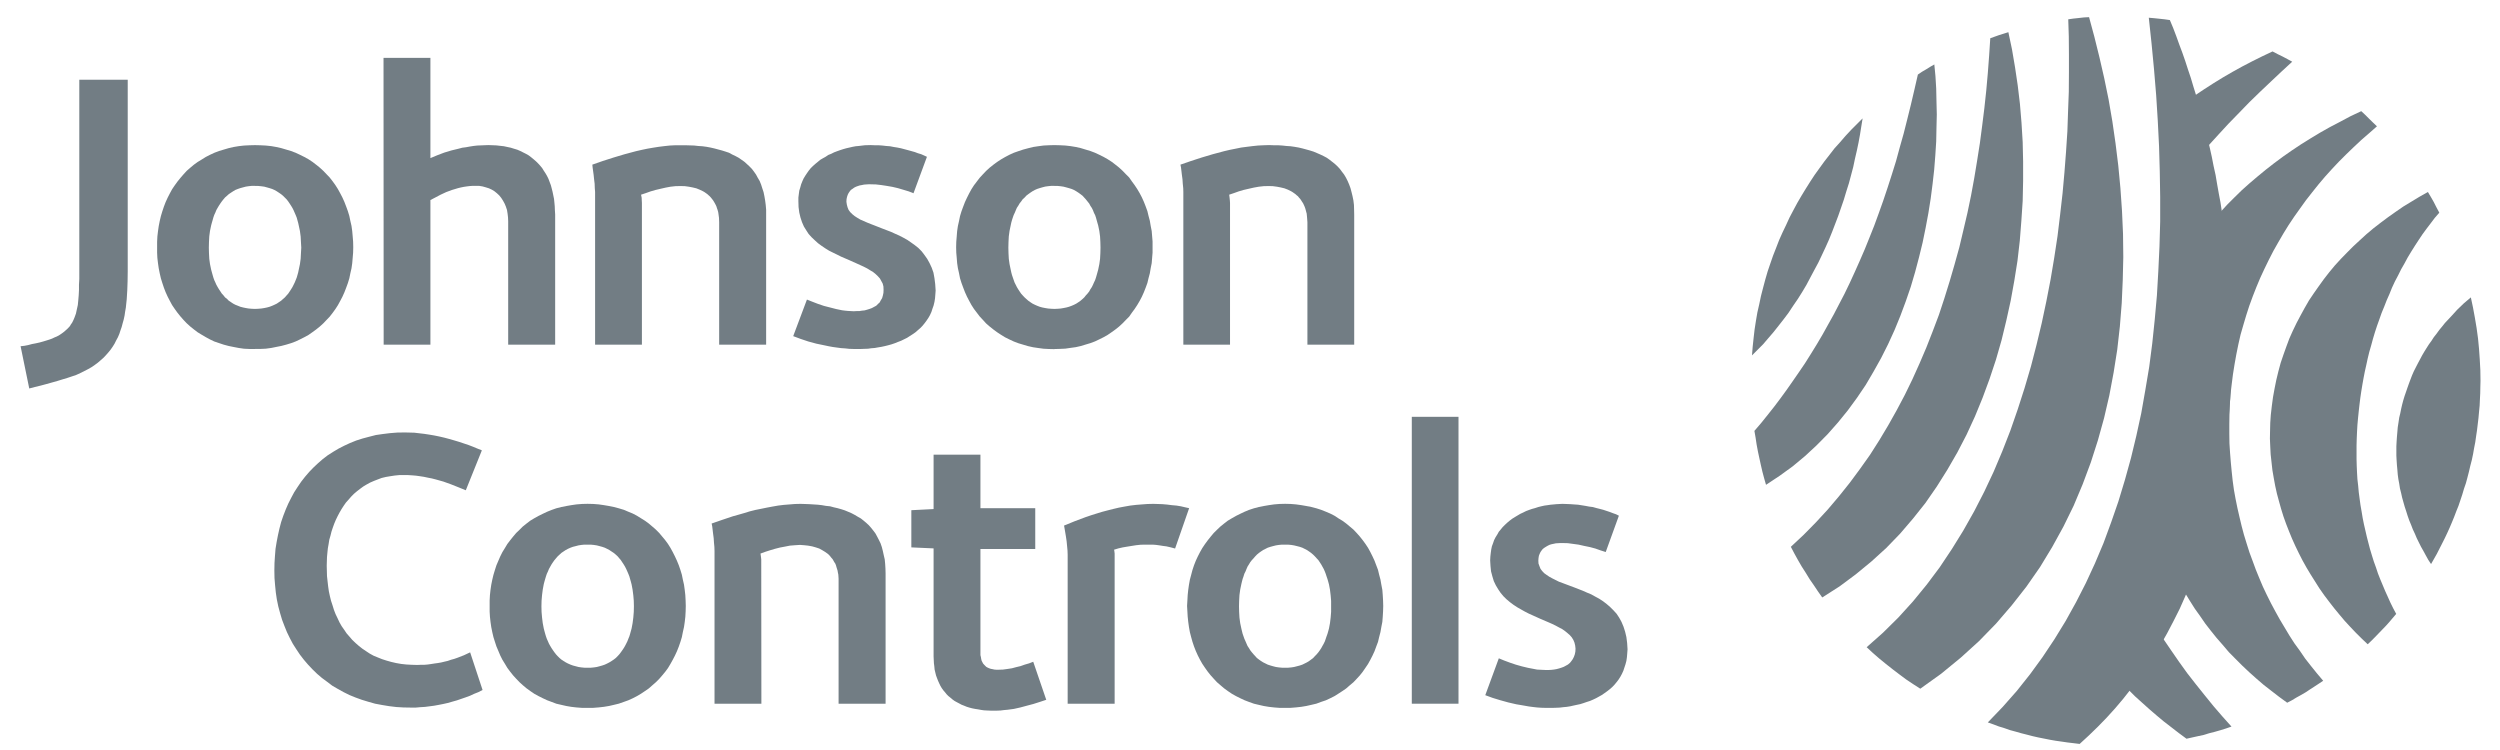 <svg width="110" height="33" viewBox="0 0 110 33" fill="none" xmlns="http://www.w3.org/2000/svg">
<path fill-rule="evenodd" clip-rule="evenodd" d="M18.091 31.134L17.753 31.128L17.436 31.109L17.122 31.071L16.812 31.02L16.506 30.963L16.213 30.88L15.921 30.791L15.642 30.69L15.375 30.581L15.119 30.454L14.865 30.313L14.616 30.168L14.388 29.995L14.165 29.83L13.956 29.652L13.746 29.448L13.555 29.245L13.37 29.029L13.198 28.806L13.04 28.57L12.886 28.329L12.752 28.075L12.625 27.814L12.517 27.547L12.41 27.267L12.325 26.98L12.244 26.68L12.181 26.375L12.136 26.071L12.104 25.752L12.078 25.433L12.072 25.097L12.078 24.773L12.098 24.467L12.123 24.149L12.173 23.843L12.231 23.545L12.295 23.258L12.37 22.971L12.466 22.691L12.569 22.424L12.682 22.163L12.81 21.91L12.943 21.661L13.096 21.425L13.256 21.19L13.42 20.98L13.606 20.763L13.796 20.567L13.994 20.381L14.204 20.198L14.421 20.032L14.661 19.879L14.897 19.739L15.145 19.612L15.406 19.491L15.674 19.383L15.953 19.294L16.239 19.218L16.539 19.141L16.844 19.097L17.162 19.058L17.48 19.033L17.81 19.028L18.02 19.033L18.231 19.039L18.447 19.064L18.67 19.09L18.885 19.123L19.109 19.161L19.325 19.205L19.542 19.255L19.764 19.314L19.98 19.376L20.197 19.441L20.407 19.511L20.617 19.581L20.814 19.657L21.011 19.739L21.202 19.815L20.495 21.572L20.171 21.44L19.847 21.311L19.51 21.19L19.173 21.095L19.001 21.051L18.829 21.018L18.65 20.98L18.48 20.954L18.302 20.929L18.129 20.915L17.958 20.904H17.779H17.563L17.366 20.924L17.169 20.954L16.978 20.986L16.794 21.03L16.622 21.095L16.457 21.159L16.284 21.234L16.131 21.318L15.984 21.406L15.845 21.508L15.704 21.617L15.57 21.731L15.451 21.852L15.336 21.985L15.221 22.113L15.119 22.259L15.025 22.405L14.936 22.558L14.853 22.716L14.776 22.876L14.706 23.042L14.642 23.22L14.585 23.391L14.541 23.569L14.489 23.747L14.459 23.939L14.426 24.123L14.406 24.314L14.388 24.506L14.382 24.696L14.376 24.892L14.382 25.121L14.388 25.351L14.414 25.586L14.438 25.797L14.47 26.019L14.515 26.229L14.565 26.433L14.63 26.63L14.693 26.834L14.764 27.018L14.853 27.203L14.936 27.381L15.03 27.547L15.145 27.711L15.253 27.871L15.375 28.01L15.501 28.157L15.642 28.291L15.787 28.418L15.94 28.539L16.1 28.647L16.265 28.756L16.437 28.851L16.622 28.927L16.812 29.003L17.01 29.067L17.213 29.124L17.429 29.174L17.652 29.213L17.881 29.238L18.122 29.251L18.364 29.258L18.518 29.251H18.67L18.823 29.238L18.962 29.218L19.115 29.194L19.262 29.174L19.409 29.149L19.561 29.112L19.7 29.08L19.847 29.029L19.987 28.991L20.133 28.94L20.413 28.831L20.686 28.703L21.233 30.359L21.049 30.454L20.858 30.53L20.681 30.613L20.49 30.683L20.287 30.753L20.101 30.817L19.898 30.874L19.7 30.931L19.503 30.975L19.306 31.014L19.096 31.052L18.899 31.078L18.702 31.103L18.491 31.116L18.294 31.134H18.091Z" fill="#727D84"/>
<path fill-rule="evenodd" clip-rule="evenodd" d="M25.852 31.146H25.611L25.37 31.128L25.141 31.102L24.918 31.064L24.694 31.013L24.478 30.963L24.275 30.886L24.071 30.81L23.881 30.721L23.689 30.625L23.506 30.524L23.328 30.403L23.162 30.282L23.003 30.148L22.857 30.015L22.71 29.862L22.576 29.715L22.449 29.556L22.322 29.385L22.215 29.206L22.105 29.028L22.01 28.838L21.927 28.64L21.843 28.443L21.775 28.234L21.71 28.029L21.66 27.813L21.615 27.59L21.582 27.36L21.557 27.131L21.544 26.903V26.424L21.557 26.184L21.582 25.956L21.615 25.732L21.66 25.509L21.71 25.299L21.775 25.083L21.843 24.872L21.927 24.676L22.01 24.484L22.105 24.294L22.215 24.116L22.322 23.937L22.449 23.771L22.576 23.612L22.71 23.453L22.857 23.313L23.003 23.167L23.162 23.04L23.328 22.912L23.506 22.805L23.689 22.703L23.881 22.608L24.071 22.518L24.275 22.436L24.478 22.365L24.694 22.309L24.918 22.265L25.141 22.226L25.37 22.193L25.611 22.174L25.852 22.168L26.101 22.174L26.343 22.193L26.572 22.226L26.801 22.265L27.016 22.309L27.226 22.365L27.443 22.43L27.64 22.513L27.837 22.594L28.021 22.69L28.206 22.805L28.378 22.912L28.544 23.033L28.702 23.167L28.855 23.3L29.002 23.447L29.135 23.606L29.268 23.766L29.39 23.931L29.498 24.103L29.599 24.287L29.695 24.477L29.784 24.669L29.867 24.872L29.937 25.075L30.001 25.285L30.045 25.502L30.096 25.725L30.128 25.955L30.154 26.183L30.167 26.424L30.174 26.661L30.168 26.902L30.155 27.137L30.129 27.364L30.096 27.588L30.046 27.811L30.002 28.033L29.938 28.244L29.868 28.447L29.785 28.656L29.696 28.848L29.6 29.033L29.498 29.216L29.391 29.395L29.269 29.56L29.136 29.72L29.003 29.873L28.856 30.02L28.703 30.153L28.544 30.293L28.379 30.407L28.207 30.522L28.022 30.631L27.838 30.726L27.641 30.815L27.444 30.885L27.227 30.961L27.017 31.012L26.802 31.062L26.573 31.1L26.343 31.126L26.102 31.145H25.852V31.146ZM25.852 23.964H25.713L25.579 23.977L25.452 23.997L25.331 24.029L25.21 24.059L25.103 24.098L24.989 24.149L24.893 24.2L24.797 24.264L24.701 24.328L24.619 24.404L24.536 24.481L24.465 24.564L24.395 24.646L24.332 24.735L24.268 24.831L24.211 24.932L24.154 25.034L24.11 25.143L24.059 25.251L24.021 25.365L23.989 25.472L23.956 25.587L23.926 25.701L23.881 25.942L23.85 26.184L23.829 26.433L23.823 26.68L23.829 26.923L23.85 27.171L23.881 27.419L23.926 27.654L23.956 27.768L23.989 27.889L24.021 27.996L24.059 28.105L24.11 28.219L24.154 28.321L24.211 28.422L24.268 28.518L24.332 28.613L24.395 28.702L24.465 28.793L24.536 28.869L24.619 28.952L24.701 29.021L24.797 29.085L24.893 29.144L24.989 29.194L25.103 29.244L25.21 29.283L25.331 29.315L25.452 29.347L25.579 29.366L25.713 29.379H26L26.133 29.366L26.261 29.347L26.381 29.315L26.495 29.283L26.61 29.244L26.716 29.194L26.813 29.144L26.909 29.085L27.005 29.021L27.094 28.952L27.177 28.869L27.247 28.793L27.317 28.702L27.38 28.613L27.444 28.518L27.501 28.422L27.553 28.321L27.604 28.219L27.648 28.105L27.693 27.996L27.725 27.889L27.758 27.768L27.79 27.654L27.834 27.419L27.866 27.171L27.886 26.923L27.892 26.68L27.886 26.433L27.866 26.197L27.834 25.948L27.79 25.714L27.758 25.592L27.725 25.478L27.693 25.364L27.648 25.25L27.604 25.148L27.553 25.034L27.501 24.932L27.444 24.837L27.38 24.741L27.317 24.645L27.247 24.563L27.177 24.48L27.094 24.403L27.005 24.329L26.909 24.266L26.813 24.202L26.716 24.151L26.61 24.099L26.495 24.06L26.381 24.029L26.261 23.998L26.133 23.978L26 23.965H25.853L25.852 23.964Z" fill="#727D84"/>
<path fill-rule="evenodd" clip-rule="evenodd" d="M36.898 30.963V25.56V25.465L36.892 25.371L36.886 25.281L36.867 25.192L36.854 25.11L36.828 25.027L36.804 24.95L36.783 24.873L36.752 24.797L36.708 24.733L36.67 24.664L36.632 24.6L36.581 24.543L36.536 24.485L36.492 24.434L36.434 24.377L36.312 24.289L36.186 24.212L36.046 24.135L35.894 24.085L35.734 24.04L35.556 24.008L35.385 23.99L35.2 23.976L34.977 23.99L34.754 24.008L34.531 24.052L34.322 24.091L34.099 24.148L33.883 24.212L33.666 24.282L33.462 24.357L33.469 24.402L33.482 24.499L33.495 24.612V24.721L33.501 30.963H31.439V24.244L31.433 24.066L31.415 23.875L31.402 23.678L31.376 23.481L31.338 23.162L31.312 23.035L31.77 22.876L32.247 22.716L32.495 22.647L32.738 22.577L32.985 22.501L33.239 22.437L33.489 22.387L33.743 22.335L33.984 22.29L34.239 22.245L34.487 22.215L34.737 22.195L34.977 22.176L35.219 22.17L35.417 22.176L35.608 22.183L35.797 22.195L35.983 22.207L36.161 22.227L36.344 22.259L36.523 22.277L36.688 22.322L36.854 22.36L37.014 22.405L37.171 22.456L37.325 22.52L37.471 22.583L37.605 22.654L37.745 22.737L37.879 22.813L37.999 22.908L38.113 23.004L38.228 23.11L38.33 23.226L38.426 23.347L38.521 23.474L38.597 23.614L38.673 23.761L38.744 23.906L38.801 24.072L38.845 24.244L38.884 24.423L38.928 24.612L38.947 24.81L38.96 25.02L38.966 25.236V30.963H36.898Z" fill="#727D84"/>
<path fill-rule="evenodd" clip-rule="evenodd" d="M43.732 31.268H43.578L43.439 31.262L43.299 31.255L43.166 31.236L43.032 31.211L42.905 31.192L42.778 31.167L42.651 31.134L42.53 31.096L42.422 31.051L42.307 31.007L42.204 30.951L42.103 30.898L42.001 30.842L41.906 30.773L41.816 30.696L41.727 30.625L41.652 30.549L41.581 30.46L41.504 30.371L41.436 30.275L41.377 30.175L41.327 30.072L41.276 29.958L41.231 29.842L41.186 29.721L41.155 29.595L41.123 29.461L41.11 29.321L41.092 29.182L41.085 29.035L41.078 28.882V24.129L40.099 24.085V22.449L41.078 22.399V20.006H43.139V22.36H45.551V24.155H43.139V28.73V28.825L43.16 28.914L43.172 28.991L43.19 29.067L43.222 29.13L43.255 29.194L43.299 29.244L43.343 29.289L43.395 29.341L43.451 29.372L43.522 29.404L43.599 29.43L43.668 29.442L43.751 29.461L43.839 29.468H43.935L44.132 29.461L44.324 29.435L44.526 29.404L44.712 29.354L44.903 29.309L45.086 29.244L45.279 29.188L45.462 29.117L46.035 30.791L45.749 30.886L45.468 30.975L45.182 31.051L44.896 31.128L44.609 31.192L44.324 31.23L44.177 31.243L44.026 31.262L43.878 31.268H43.732Z" fill="#727D84"/>
<path fill-rule="evenodd" clip-rule="evenodd" d="M51.704 24.135L51.59 24.104L51.463 24.072L51.322 24.04L51.175 24.021L51.017 23.996L50.871 23.976L50.718 23.964H50.566H50.374L50.183 23.969L49.986 23.99L49.789 24.021L49.597 24.052L49.401 24.085L49.209 24.129L49.02 24.186L49.032 24.251L49.044 24.357V30.963H46.977V24.409L46.971 24.231L46.952 24.027L46.931 23.811L46.901 23.608L46.869 23.417L46.843 23.264L46.825 23.162L46.818 23.125L47.289 22.933L47.766 22.754L48.007 22.672L48.249 22.596L48.497 22.52L48.74 22.456L48.988 22.393L49.235 22.335L49.476 22.29L49.732 22.245L49.986 22.215L50.234 22.195L50.489 22.176L50.743 22.17L50.948 22.176L51.144 22.183L51.354 22.201L51.558 22.227L51.762 22.245L51.958 22.277L52.15 22.322L52.322 22.36L51.704 24.135Z" fill="#727D84"/>
<path fill-rule="evenodd" clip-rule="evenodd" d="M56.547 31.146H56.299L56.064 31.128L55.834 31.102L55.606 31.064L55.383 31.013L55.173 30.963L54.957 30.886L54.759 30.81L54.569 30.721L54.378 30.625L54.199 30.524L54.02 30.403L53.855 30.282L53.698 30.148L53.544 30.015L53.403 29.862L53.27 29.715L53.143 29.556L53.021 29.385L52.901 29.206L52.8 29.028L52.703 28.838L52.614 28.64L52.537 28.443L52.467 28.234L52.41 28.029L52.354 27.813L52.314 27.59L52.282 27.36L52.258 27.131L52.245 26.903L52.231 26.662L52.245 26.424L52.258 26.184L52.282 25.956L52.314 25.732L52.354 25.509L52.41 25.299L52.467 25.083L52.537 24.872L52.614 24.676L52.703 24.484L52.8 24.294L52.901 24.116L53.021 23.937L53.143 23.771L53.27 23.612L53.403 23.453L53.544 23.313L53.698 23.167L53.855 23.04L54.02 22.912L54.199 22.805L54.378 22.703L54.569 22.608L54.759 22.518L54.957 22.436L55.173 22.365L55.383 22.309L55.606 22.265L55.834 22.226L56.064 22.193L56.299 22.174L56.547 22.168L56.787 22.174L57.023 22.193L57.259 22.226L57.483 22.265L57.705 22.309L57.921 22.365L58.124 22.43L58.334 22.513L58.525 22.594L58.714 22.69L58.888 22.805L59.065 22.912L59.231 23.033L59.391 23.167L59.55 23.3L59.69 23.447L59.831 23.606L59.958 23.766L60.079 23.931L60.193 24.103L60.294 24.287L60.389 24.477L60.478 24.669L60.555 24.872L60.632 25.075L60.682 25.285L60.74 25.502L60.779 25.725L60.823 25.955L60.841 26.183L60.855 26.424L60.862 26.661L60.855 26.902L60.841 27.137L60.823 27.364L60.779 27.588L60.74 27.811L60.682 28.033L60.632 28.244L60.555 28.447L60.478 28.656L60.389 28.848L60.294 29.033L60.193 29.216L60.072 29.395L59.958 29.56L59.831 29.72L59.69 29.873L59.55 30.02L59.391 30.153L59.231 30.293L59.065 30.407L58.888 30.522L58.714 30.631L58.525 30.726L58.334 30.815L58.124 30.885L57.921 30.961L57.705 31.012L57.483 31.062L57.259 31.1L57.023 31.126L56.787 31.145H56.547V31.146ZM56.547 23.964H56.406L56.267 23.977L56.139 23.997L56.013 24.029L55.903 24.059L55.782 24.098L55.682 24.149L55.58 24.2L55.484 24.264L55.395 24.327L55.304 24.403L55.23 24.48L55.159 24.563L55.082 24.645L55.012 24.734L54.955 24.83L54.891 24.931L54.847 25.033L54.803 25.142L54.752 25.243L54.714 25.365L54.676 25.472L54.646 25.587L54.619 25.701L54.569 25.942L54.536 26.184L54.522 26.433L54.516 26.68L54.522 26.923L54.536 27.171L54.569 27.419L54.619 27.654L54.646 27.768L54.676 27.889L54.714 27.996L54.752 28.105L54.803 28.219L54.847 28.321L54.891 28.422L54.955 28.518L55.012 28.613L55.082 28.702L55.159 28.793L55.23 28.869L55.304 28.952L55.395 29.021L55.484 29.085L55.58 29.144L55.682 29.194L55.782 29.244L55.903 29.283L56.013 29.315L56.139 29.347L56.267 29.366L56.406 29.379H56.68L56.819 29.366L56.94 29.347L57.067 29.315L57.188 29.283L57.303 29.244L57.405 29.194L57.505 29.144L57.6 29.085L57.689 29.021L57.778 28.952L57.856 28.869L57.931 28.793L58.008 28.702L58.072 28.613L58.135 28.518L58.187 28.422L58.244 28.321L58.294 28.219L58.333 28.105L58.37 27.996L58.409 27.889L58.442 27.774L58.475 27.654L58.519 27.419L58.549 27.171L58.569 26.923V26.44L58.549 26.198L58.519 25.949L58.475 25.715L58.442 25.593L58.409 25.479L58.37 25.365L58.333 25.251L58.294 25.149L58.244 25.035L58.187 24.933L58.135 24.838L58.072 24.742L58.008 24.646L57.931 24.564L57.856 24.481L57.778 24.404L57.689 24.328L57.6 24.265L57.505 24.201L57.405 24.15L57.303 24.099L57.188 24.06L57.067 24.029L56.94 23.998L56.819 23.978L56.68 23.965H56.547V23.964Z" fill="#727D84"/>
<path fill-rule="evenodd" clip-rule="evenodd" d="M64.174 18.34H62.119V27.195V30.963H64.174V18.34Z" fill="#727D84"/>
<path fill-rule="evenodd" clip-rule="evenodd" d="M68.189 31.146H67.998L67.814 31.141L67.628 31.128L67.451 31.108L67.268 31.084L67.082 31.051L66.904 31.02L66.719 30.989L66.364 30.907L66.013 30.81L65.676 30.707L65.352 30.588L65.948 28.966L66.179 29.061L66.434 29.156L66.695 29.244L66.967 29.321L67.235 29.385L67.495 29.435L67.628 29.461L67.756 29.468L67.882 29.474L68.012 29.48H68.133L68.254 29.474L68.369 29.461L68.481 29.442L68.603 29.41L68.703 29.378L68.806 29.34L68.902 29.288L68.992 29.238L69.081 29.162L69.137 29.092L69.201 29.003L69.252 28.901L69.291 28.794L69.316 28.673L69.323 28.539L69.308 28.406L69.278 28.279L69.228 28.157L69.157 28.043L69.067 27.941L68.971 27.858L68.863 27.769L68.736 27.68L68.59 27.604L68.449 27.527L68.292 27.451L68.133 27.381L67.788 27.234L67.439 27.076L67.268 26.999L67.094 26.91L66.923 26.814L66.757 26.719L66.591 26.61L66.439 26.496L66.288 26.369L66.152 26.236L66.025 26.083L65.918 25.924L65.815 25.752L65.727 25.568L65.665 25.364L65.606 25.141L65.582 24.905L65.567 24.657L65.576 24.485L65.594 24.326L65.614 24.179L65.644 24.035L65.695 23.9L65.74 23.767L65.804 23.64L65.881 23.518L65.948 23.397L66.038 23.29L66.122 23.187L66.217 23.093L66.32 22.997L66.426 22.908L66.536 22.825L66.657 22.749L66.777 22.678L66.891 22.61L67.019 22.551L67.147 22.487L67.28 22.437L67.406 22.393L67.546 22.355L67.681 22.31L67.814 22.277L67.959 22.245L68.094 22.227L68.228 22.207L68.36 22.195L68.488 22.183L68.621 22.176L68.747 22.17L68.927 22.176L69.093 22.183L69.259 22.195L69.436 22.207L69.601 22.233L69.761 22.259L69.925 22.29L70.085 22.31L70.245 22.355L70.398 22.393L70.543 22.431L70.696 22.482L70.829 22.526L70.977 22.583L71.104 22.627L71.231 22.691L70.652 24.289L70.428 24.218L70.194 24.135L69.958 24.072L69.709 24.021L69.456 23.964L69.22 23.932L68.984 23.9L68.747 23.894H68.653L68.558 23.9L68.457 23.906L68.369 23.925L68.272 23.945L68.189 23.969L68.107 24.008L68.031 24.052L67.959 24.097L67.882 24.155L67.832 24.218L67.782 24.289L67.743 24.372L67.711 24.455L67.694 24.562L67.687 24.67L67.694 24.797L67.738 24.917L67.782 25.027L67.852 25.121L67.941 25.217L68.056 25.3L68.171 25.377L68.299 25.447L68.444 25.521L68.59 25.593L68.762 25.657L68.927 25.719L69.284 25.853L69.646 25.994L69.83 26.076L70.016 26.153L70.187 26.248L70.365 26.344L70.537 26.457L70.696 26.579L70.85 26.713L70.989 26.851L71.13 27.005L71.243 27.177L71.345 27.361L71.434 27.572L71.505 27.794L71.561 28.03L71.594 28.29L71.612 28.57L71.599 28.743L71.585 28.914L71.561 29.079L71.522 29.227L71.472 29.378L71.428 29.512L71.364 29.652L71.295 29.779L71.213 29.907L71.13 30.015L71.041 30.123L70.938 30.231L70.829 30.326L70.723 30.409L70.599 30.498L70.48 30.58L70.353 30.651L70.226 30.721L70.093 30.784L69.958 30.842L69.819 30.886L69.671 30.937L69.532 30.981L69.38 31.013L69.228 31.046L69.087 31.078L68.933 31.102L68.78 31.116L68.635 31.134L68.481 31.141L68.33 31.146H68.189Z" fill="#727D84"/>
<path fill-rule="evenodd" clip-rule="evenodd" d="M3.158 16.564L2.966 16.628L2.757 16.691L2.527 16.762L2.286 16.83L2.032 16.901L1.79 16.966L1.534 17.028L1.287 17.093L0.906 15.234L1.071 15.216L1.236 15.184L1.408 15.138L1.573 15.107L1.739 15.07L1.898 15.026L2.05 14.98L2.19 14.935L2.292 14.898L2.4 14.846L2.496 14.807L2.592 14.757L2.668 14.707L2.75 14.65L2.827 14.591L2.891 14.534L2.953 14.479L3.018 14.413L3.075 14.35L3.119 14.274L3.17 14.204L3.209 14.128L3.247 14.046L3.279 13.969L3.342 13.796L3.38 13.619L3.424 13.421L3.444 13.217L3.463 12.995L3.475 12.766V12.531L3.489 12.277V3.509H5.62V11.939L5.614 12.372L5.6 12.771L5.576 13.166L5.537 13.536L5.505 13.719L5.481 13.886L5.442 14.064L5.397 14.223L5.353 14.389L5.302 14.534L5.252 14.688L5.187 14.84L5.111 14.98L5.041 15.121L4.958 15.254L4.869 15.382L4.772 15.502L4.672 15.615L4.557 15.738L4.436 15.845L4.31 15.954L4.175 16.054L4.035 16.151L3.877 16.241L3.718 16.323L3.54 16.412L3.362 16.494L3.158 16.564Z" fill="#727D84"/>
<path fill-rule="evenodd" clip-rule="evenodd" d="M11.219 15.355H10.978L10.736 15.344L10.507 15.311L10.277 15.267L10.061 15.223L9.844 15.165L9.634 15.095L9.431 15.026L9.24 14.935L9.056 14.835L8.872 14.727L8.693 14.618L8.527 14.491L8.369 14.364L8.215 14.224L8.075 14.077L7.942 13.926L7.808 13.759L7.688 13.593L7.572 13.422L7.472 13.237L7.377 13.053L7.287 12.855L7.211 12.658L7.141 12.448L7.078 12.245L7.027 12.022L6.983 11.8L6.951 11.576L6.924 11.347L6.913 11.119V10.642L6.925 10.4L6.952 10.171L6.984 9.948L7.028 9.725L7.079 9.509L7.142 9.299L7.212 9.09L7.288 8.892L7.378 8.695L7.473 8.51L7.573 8.326L7.689 8.155L7.809 7.989L7.943 7.823L8.076 7.67L8.216 7.517L8.369 7.383L8.528 7.25L8.694 7.129L8.873 7.02L9.056 6.906L9.241 6.811L9.432 6.722L9.635 6.645L9.845 6.582L10.062 6.518L10.278 6.468L10.508 6.43L10.737 6.404L10.979 6.392L11.22 6.386L11.461 6.392L11.696 6.404L11.939 6.43L12.155 6.468L12.378 6.518L12.594 6.582L12.804 6.645L13.009 6.722L13.199 6.811L13.39 6.906L13.574 7.008L13.747 7.122L13.913 7.249L14.071 7.376L14.225 7.517L14.364 7.662L14.505 7.809L14.638 7.98L14.758 8.147L14.867 8.318L14.968 8.502L15.064 8.686L15.153 8.883L15.229 9.08L15.306 9.291L15.37 9.501L15.415 9.718L15.466 9.939L15.498 10.169L15.518 10.398L15.537 10.628L15.543 10.875L15.537 11.118L15.518 11.346L15.498 11.582L15.466 11.805L15.415 12.027L15.371 12.244L15.307 12.454L15.23 12.665L15.154 12.861L15.065 13.059L14.969 13.242L14.868 13.427L14.758 13.598L14.638 13.764L14.505 13.935L14.364 14.082L14.225 14.228L14.071 14.368L13.913 14.495L13.747 14.616L13.574 14.737L13.39 14.838L13.199 14.934L13.009 15.024L12.804 15.1L12.594 15.164L12.378 15.221L12.155 15.265L11.939 15.309L11.696 15.342L11.461 15.353H11.22L11.219 15.355ZM11.219 8.178H11.079L10.945 8.192L10.818 8.211L10.697 8.243L10.576 8.276L10.468 8.313L10.354 8.358L10.259 8.415L10.163 8.478L10.067 8.542L9.991 8.611L9.902 8.688L9.832 8.771L9.761 8.86L9.698 8.949L9.634 9.046L9.577 9.142L9.52 9.242L9.476 9.352L9.426 9.459L9.388 9.569L9.355 9.688L9.323 9.796L9.29 9.919L9.24 10.159L9.208 10.401L9.195 10.649L9.189 10.897L9.195 11.138L9.208 11.386L9.24 11.62L9.29 11.862L9.323 11.983L9.355 12.098L9.388 12.212L9.426 12.322L9.476 12.429L9.52 12.53L9.577 12.632L9.634 12.727L9.698 12.823L9.761 12.919L9.832 12.995L9.902 13.084L9.991 13.155L10.067 13.232L10.163 13.295L10.259 13.359L10.354 13.409L10.468 13.454L10.576 13.498L10.697 13.529L10.818 13.554L10.945 13.575L11.079 13.586L11.219 13.592L11.353 13.586L11.493 13.575L11.627 13.554L11.748 13.529L11.861 13.498L11.976 13.454L12.077 13.409L12.18 13.359L12.274 13.295L12.369 13.232L12.453 13.155L12.536 13.084L12.613 12.995L12.682 12.919L12.746 12.823L12.809 12.727L12.867 12.633L12.918 12.531L12.968 12.43L13.012 12.322L13.056 12.213L13.089 12.098L13.121 11.984L13.146 11.863L13.197 11.621L13.229 11.387L13.242 11.139L13.256 10.898L13.242 10.65L13.229 10.408L13.197 10.167L13.146 9.926L13.121 9.811L13.089 9.697L13.056 9.576L13.012 9.467L12.968 9.366L12.918 9.251L12.867 9.15L12.809 9.055L12.746 8.958L12.682 8.863L12.613 8.774L12.536 8.697L12.453 8.614L12.369 8.545L12.274 8.48L12.18 8.418L12.077 8.36L11.976 8.315L11.861 8.278L11.748 8.246L11.627 8.213L11.493 8.195L11.353 8.181H11.219V8.178Z" fill="#727D84"/>
<path fill-rule="evenodd" clip-rule="evenodd" d="M22.36 15.165V9.731L22.353 9.566L22.334 9.401L22.308 9.24L22.258 9.089L22.201 8.954L22.131 8.827L22.054 8.707L21.966 8.598L21.864 8.503L21.754 8.414L21.64 8.345L21.513 8.286L21.373 8.242L21.233 8.203L21.081 8.178H20.922H20.795L20.668 8.186L20.534 8.203L20.407 8.222L20.279 8.248L20.147 8.28L20.019 8.319L19.891 8.357L19.636 8.451L19.388 8.566L19.159 8.687L18.938 8.802V15.165H16.881L16.875 2.547H18.938V6.957L19.242 6.83L19.548 6.714L19.859 6.62L20.177 6.543L20.343 6.499L20.501 6.479L20.668 6.448L20.827 6.423L20.999 6.403L21.157 6.397L21.322 6.39L21.487 6.384L21.66 6.39L21.838 6.397L22.004 6.416L22.169 6.434L22.322 6.467L22.474 6.499L22.614 6.543L22.761 6.587L22.895 6.645L23.021 6.708L23.149 6.772L23.269 6.841L23.378 6.925L23.479 7.008L23.582 7.097L23.677 7.191L23.766 7.288L23.855 7.395L23.926 7.511L24.006 7.632L24.071 7.745L24.134 7.873L24.186 8.013L24.237 8.147L24.274 8.286L24.313 8.439L24.344 8.591L24.377 8.751L24.394 8.917L24.409 9.081L24.415 9.248L24.427 9.432V15.165H22.36Z" fill="#727D84"/>
<path fill-rule="evenodd" clip-rule="evenodd" d="M31.643 15.165V9.775L31.636 9.585L31.611 9.401L31.599 9.324L31.573 9.234L31.548 9.164L31.522 9.081L31.49 9.013L31.452 8.942L31.415 8.878L31.376 8.815L31.326 8.751L31.281 8.694L31.229 8.637L31.178 8.592L31.122 8.541L31.058 8.496L30.994 8.451L30.929 8.414L30.784 8.345L30.638 8.286L30.479 8.248L30.313 8.216L30.134 8.191L29.943 8.186L29.721 8.191L29.498 8.216L29.289 8.255L29.066 8.306L28.849 8.357L28.627 8.421L28.417 8.496L28.207 8.566L28.214 8.604L28.233 8.701L28.238 8.821L28.244 8.929V15.165H26.184V8.446L26.171 8.28L26.164 8.083L26.14 7.886L26.12 7.695L26.076 7.376L26.063 7.244L26.521 7.084L26.998 6.931L27.487 6.785L27.984 6.652L28.238 6.594L28.48 6.543L28.735 6.499L28.983 6.46L29.231 6.429L29.474 6.403L29.721 6.391H29.963H30.16L30.351 6.397L30.543 6.403L30.72 6.423L30.905 6.435L31.089 6.46L31.261 6.492L31.432 6.531L31.599 6.576L31.764 6.62L31.923 6.67L32.076 6.721L32.215 6.797L32.363 6.868L32.495 6.938L32.624 7.027L32.751 7.116L32.864 7.218L32.973 7.319L33.08 7.428L33.177 7.555L33.266 7.682L33.341 7.822L33.424 7.962L33.489 8.122L33.539 8.28L33.596 8.451L33.633 8.63L33.666 8.821L33.692 9.018L33.71 9.228V9.445V15.165H31.643Z" fill="#727D84"/>
<path fill-rule="evenodd" clip-rule="evenodd" d="M37.745 15.355H37.553L37.369 15.349L37.184 15.329L37.006 15.317L36.821 15.292L36.638 15.267L36.459 15.234L36.276 15.195L35.919 15.121L35.568 15.026L35.225 14.911L34.901 14.79L35.505 13.181L35.741 13.275L35.988 13.37L36.25 13.459L36.523 13.529L36.791 13.598L37.051 13.652L37.184 13.669L37.312 13.681L37.439 13.688L37.566 13.695L37.686 13.688H37.809L37.922 13.669L38.043 13.657L38.157 13.625L38.26 13.593L38.363 13.555L38.457 13.504L38.553 13.453L38.628 13.377L38.705 13.307L38.757 13.21L38.814 13.116L38.845 13.008L38.871 12.887L38.877 12.754L38.871 12.607L38.839 12.479L38.781 12.372L38.718 12.256L38.628 12.156L38.528 12.06L38.418 11.971L38.291 11.895L38.157 11.812L38.006 11.735L37.853 11.665L37.686 11.589L37.357 11.442L37.006 11.291L36.827 11.201L36.656 11.118L36.479 11.03L36.312 10.927L36.154 10.82L35.996 10.704L35.856 10.577L35.708 10.437L35.581 10.297L35.474 10.132L35.371 9.966L35.288 9.775L35.219 9.566L35.168 9.35L35.137 9.114L35.129 8.86V8.694L35.148 8.541L35.168 8.389L35.212 8.248L35.25 8.109L35.307 7.967L35.358 7.854L35.435 7.727L35.512 7.612L35.588 7.504L35.676 7.395L35.773 7.301L35.873 7.212L35.983 7.122L36.09 7.033L36.211 6.962L36.333 6.894L36.447 6.817L36.574 6.767L36.701 6.703L36.836 6.652L36.962 6.607L37.102 6.562L37.236 6.524L37.376 6.492L37.515 6.46L37.649 6.435L37.783 6.423L38.05 6.391L38.304 6.384L38.483 6.391H38.648L38.82 6.403L38.993 6.423L39.158 6.435L39.322 6.467L39.482 6.492L39.641 6.524L39.953 6.607L40.252 6.69L40.385 6.741L40.532 6.785L40.658 6.841L40.785 6.9L40.194 8.503L39.985 8.421L39.749 8.35L39.514 8.28L39.266 8.222L39.011 8.178L38.775 8.142L38.54 8.115L38.304 8.109H38.21L38.113 8.115L38.019 8.122L37.922 8.142L37.827 8.159L37.745 8.186L37.662 8.216L37.586 8.255L37.515 8.306L37.439 8.357L37.388 8.421L37.337 8.496L37.299 8.573L37.268 8.669L37.248 8.764L37.242 8.878L37.262 9.006L37.292 9.12L37.337 9.234L37.407 9.33L37.503 9.425L37.605 9.508L37.725 9.585L37.853 9.661L37.999 9.724L38.157 9.794L38.317 9.858L38.483 9.922L38.839 10.062L39.202 10.201L39.386 10.285L39.571 10.367L39.743 10.456L39.926 10.558L40.092 10.673L40.252 10.787L40.411 10.914L40.556 11.061L40.677 11.22L40.798 11.391L40.9 11.576L40.995 11.779L41.072 11.996L41.117 12.245L41.149 12.499L41.168 12.785L41.155 12.957L41.142 13.121L41.117 13.281L41.079 13.44L41.027 13.586L40.982 13.726L40.921 13.86L40.849 13.987L40.767 14.108L40.677 14.229L40.594 14.331L40.494 14.434L40.385 14.529L40.277 14.623L40.156 14.707L40.035 14.784L39.908 14.866L39.781 14.928L39.647 14.994L39.514 15.044L39.373 15.101L39.227 15.151L39.087 15.19L38.934 15.228L38.781 15.261L38.628 15.286L38.489 15.311L38.337 15.323L38.19 15.344L38.037 15.349L37.886 15.355H37.745Z" fill="#727D84"/>
<path fill-rule="evenodd" clip-rule="evenodd" d="M46.392 15.362L46.149 15.356L45.914 15.344L45.678 15.312L45.455 15.279L45.232 15.229L45.017 15.165L44.807 15.102L44.608 15.026L44.412 14.935L44.221 14.84L44.037 14.726L43.871 14.617L43.699 14.49L43.54 14.363L43.387 14.229L43.248 14.076L43.107 13.925L42.98 13.758L42.854 13.592L42.744 13.421L42.643 13.236L42.547 13.052L42.458 12.854L42.382 12.657L42.305 12.448L42.241 12.244L42.197 12.021L42.147 11.799L42.114 11.575L42.096 11.346L42.076 11.118L42.07 10.875L42.076 10.641L42.096 10.399L42.114 10.17L42.147 9.947L42.197 9.725L42.241 9.508L42.305 9.298L42.382 9.089L42.458 8.891L42.547 8.701L42.643 8.509L42.744 8.325L42.854 8.154L42.98 7.988L43.107 7.822L43.248 7.669L43.387 7.523L43.54 7.382L43.699 7.255L43.871 7.128L44.037 7.019L44.221 6.912L44.412 6.811L44.608 6.722L44.807 6.652L45.017 6.582L45.232 6.524L45.455 6.468L45.678 6.435L45.914 6.403L46.149 6.391L46.392 6.385L46.639 6.391L46.874 6.403L47.103 6.429L47.333 6.467L47.556 6.517L47.766 6.581L47.976 6.644L48.179 6.721L48.37 6.81L48.561 6.905L48.74 7.007L48.917 7.121L49.083 7.248L49.242 7.375L49.395 7.516L49.535 7.661L49.682 7.808L49.801 7.979L49.924 8.146L50.037 8.316L50.146 8.501L50.242 8.684L50.331 8.882L50.408 9.078L50.485 9.289L50.535 9.498L50.593 9.715L50.63 9.936L50.675 10.166L50.694 10.396L50.713 10.625V11.115L50.694 11.344L50.675 11.579L50.63 11.802L50.593 12.024L50.535 12.241L50.485 12.451L50.408 12.662L50.331 12.858L50.242 13.056L50.146 13.239L50.037 13.424L49.924 13.595L49.801 13.761L49.682 13.933L49.535 14.08L49.395 14.225L49.242 14.366L49.083 14.493L48.917 14.613L48.74 14.734L48.561 14.836L48.37 14.931L48.179 15.022L47.976 15.098L47.766 15.161L47.556 15.225L47.333 15.275L47.103 15.307L46.874 15.34L46.639 15.351L46.392 15.358V15.362ZM46.392 8.178H46.258L46.117 8.192L45.989 8.21L45.862 8.243L45.749 8.276L45.635 8.313L45.533 8.358L45.43 8.415L45.335 8.478L45.246 8.542L45.156 8.611L45.08 8.695L44.996 8.771L44.934 8.86L44.863 8.949L44.807 9.046L44.743 9.142L44.699 9.242L44.654 9.352L44.603 9.459L44.565 9.568L44.526 9.688L44.496 9.796L44.47 9.919L44.42 10.159L44.387 10.401L44.374 10.649L44.368 10.897L44.374 11.138L44.387 11.386L44.42 11.62L44.47 11.862L44.496 11.983L44.526 12.098L44.565 12.212L44.603 12.322L44.641 12.429L44.692 12.53L44.743 12.632L44.8 12.727L44.863 12.823L44.928 12.919L44.996 12.995L45.08 13.084L45.156 13.155L45.246 13.232L45.335 13.295L45.43 13.358L45.533 13.409L45.635 13.454L45.749 13.498L45.862 13.529L45.989 13.554L46.117 13.575L46.258 13.586L46.392 13.592L46.531 13.586L46.671 13.575L46.793 13.554L46.92 13.529L47.034 13.498L47.154 13.454L47.258 13.409L47.358 13.358L47.454 13.295L47.544 13.232L47.633 13.155L47.709 13.084L47.779 12.995L47.85 12.919L47.926 12.823L47.977 12.727L48.041 12.632L48.091 12.53L48.135 12.429L48.186 12.322L48.223 12.212L48.256 12.098L48.288 11.983L48.321 11.862L48.371 11.62L48.403 11.386L48.416 11.138L48.422 10.897L48.416 10.649L48.403 10.407L48.371 10.166L48.321 9.925L48.288 9.81L48.256 9.696L48.223 9.576L48.186 9.466L48.135 9.366L48.091 9.251L48.041 9.15L47.977 9.055L47.926 8.958L47.85 8.863L47.779 8.774L47.709 8.697L47.633 8.613L47.544 8.545L47.454 8.48L47.358 8.418L47.258 8.36L47.154 8.315L47.034 8.278L46.92 8.246L46.793 8.213L46.671 8.195L46.531 8.181H46.391L46.392 8.178Z" fill="#727D84"/>
<path fill-rule="evenodd" clip-rule="evenodd" d="M57.526 15.165V9.775L57.512 9.585L57.495 9.401L57.474 9.324L57.45 9.234L57.43 9.164L57.399 9.081L57.368 9.013L57.335 8.942L57.291 8.878L57.252 8.815L57.208 8.751L57.155 8.694L57.111 8.637L57.054 8.592L56.998 8.541L56.934 8.496L56.869 8.451L56.807 8.414L56.667 8.345L56.514 8.286L56.355 8.248L56.19 8.216L56.003 8.191L55.827 8.186L55.605 8.191L55.381 8.216L55.165 8.255L54.941 8.306L54.719 8.357L54.503 8.421L54.294 8.496L54.084 8.566L54.09 8.604L54.102 8.701L54.114 8.821L54.121 8.929V15.165H52.067V8.446L52.062 8.28L52.042 8.083L52.029 7.886L52.003 7.695L51.965 7.376L51.94 7.244L52.404 7.084L52.874 6.931L53.364 6.785L53.861 6.652L54.108 6.594L54.364 6.543L54.612 6.492L54.861 6.46L55.108 6.429L55.356 6.403L55.605 6.391L55.839 6.384L56.036 6.391H56.228L56.42 6.403L56.603 6.423L56.786 6.435L56.959 6.46L57.144 6.492L57.309 6.531L57.474 6.576L57.633 6.62L57.793 6.67L57.946 6.734L58.091 6.797L58.239 6.868L58.372 6.938L58.499 7.027L58.62 7.122L58.741 7.218L58.849 7.319L58.95 7.428L59.045 7.555L59.142 7.682L59.225 7.822L59.295 7.962L59.364 8.122L59.422 8.28L59.467 8.451L59.511 8.63L59.55 8.821L59.574 9.018L59.58 9.228L59.585 9.445V15.165H57.526Z" fill="#727D84"/>
<path fill-rule="evenodd" clip-rule="evenodd" d="M104.586 5.558L104.414 5.394L104.243 5.227L104.072 5.056L103.895 4.891L103.422 5.114L102.971 5.355L102.519 5.591L102.081 5.838L101.659 6.093L101.24 6.354L100.838 6.622L100.446 6.896L100.062 7.181L99.694 7.468L99.338 7.761L98.987 8.059L98.644 8.365L98.32 8.682L98.001 9.001L97.703 9.326L97.779 9.841L97.842 10.362L97.906 10.89L97.964 11.413L98.008 11.934L98.046 12.469L98.09 13.009L98.108 13.538L98.134 14.008L98.14 14.465L98.155 14.93V15.376L98.14 15.828L98.134 16.26L98.122 16.699L98.102 17.139L98.077 17.564L98.046 17.985L98.008 18.405L97.969 18.818L97.925 19.226L97.874 19.634L97.816 20.028L97.753 20.422L97.689 20.816L97.62 21.204L97.549 21.586L97.467 21.955L97.384 22.329L97.295 22.694L97.198 23.062L97.104 23.411L97.003 23.768L96.888 24.119L96.779 24.462L96.658 24.792L96.537 25.136L96.41 25.461L96.283 25.785L96.15 26.103L96.36 26.447L96.57 26.779L96.805 27.108L97.033 27.439L97.275 27.751L97.531 28.069L97.804 28.381L98.069 28.693L98.358 28.986L98.651 29.279L98.961 29.572L99.273 29.851L99.599 30.132L99.942 30.399L100.28 30.66L100.636 30.92L100.845 30.811L101.042 30.692L101.24 30.583L101.45 30.461L101.64 30.334L101.837 30.207L102.029 30.081L102.22 29.953L101.946 29.629L101.684 29.304L101.429 28.979L101.195 28.636L100.954 28.305L100.73 27.956L100.52 27.605L100.311 27.256L100.113 26.899L99.923 26.543L99.738 26.173L99.566 25.811L99.407 25.435L99.254 25.06L99.114 24.678L98.975 24.304L98.854 23.921L98.733 23.527L98.63 23.139L98.536 22.744L98.447 22.356L98.364 21.948L98.293 21.554L98.237 21.147L98.193 20.733L98.155 20.333L98.122 19.918L98.096 19.507L98.09 19.086V18.672L98.096 18.252L98.108 17.826L98.14 17.373L98.193 16.923L98.249 16.477L98.32 16.031L98.397 15.599L98.486 15.16L98.586 14.72L98.707 14.301L98.834 13.874L98.967 13.461L99.121 13.04L99.28 12.634L99.451 12.226L99.637 11.825L99.826 11.437L100.031 11.037L100.248 10.655L100.47 10.273L100.698 9.904L100.948 9.53L101.202 9.173L101.463 8.81L101.736 8.461L102.016 8.111L102.303 7.772L102.607 7.436L102.92 7.104L103.231 6.793L103.561 6.475L103.895 6.162L104.237 5.865L104.586 5.558Z" fill="#727D84"/>
<path fill-rule="evenodd" clip-rule="evenodd" d="M100.857 2.715L100.647 2.6L100.432 2.486L100.21 2.378L99.992 2.263L99.534 2.48L99.088 2.702L98.651 2.93L98.223 3.167L97.798 3.414L97.384 3.669L96.977 3.931L96.57 4.203L96.653 4.471L96.728 4.75L96.805 5.024L96.883 5.304L96.951 5.585L97.015 5.865L97.084 6.145L97.149 6.43L97.594 5.941L98.046 5.451L98.511 4.973L98.967 4.503L99.439 4.044L99.915 3.593L100.381 3.154L100.857 2.715Z" fill="#727D84"/>
<path fill-rule="evenodd" clip-rule="evenodd" d="M96.206 32.504L96.46 32.447L96.717 32.39L96.957 32.339L97.206 32.262L97.455 32.199L97.703 32.128L97.944 32.053L98.185 31.969L97.786 31.524L97.396 31.072L97.009 30.595L96.626 30.117L96.245 29.629L95.882 29.125L95.526 28.61L95.175 28.095L94.998 28.401L94.821 28.693L94.636 28.986L94.45 29.273L94.26 29.552L94.063 29.825L93.865 30.099L93.669 30.367L93.95 30.646L94.254 30.92L94.565 31.199L94.884 31.474L95.196 31.735L95.533 31.995L95.863 32.251L96.206 32.504Z" fill="#727D84"/>
<path fill-rule="evenodd" clip-rule="evenodd" d="M108.717 13.085L108.41 13.346L108.118 13.627L107.851 13.92L107.577 14.212L107.456 14.364L107.329 14.517L107.214 14.676L107.093 14.829L106.986 14.995L106.871 15.153L106.77 15.312L106.667 15.477L106.57 15.643L106.476 15.821L106.387 15.987L106.299 16.158L106.208 16.337L106.133 16.508L106.062 16.692L105.992 16.879L105.929 17.056L105.866 17.24L105.802 17.424L105.743 17.617L105.693 17.806L105.649 17.998L105.611 18.188L105.566 18.372L105.534 18.588L105.501 18.798L105.484 19.003L105.465 19.219L105.451 19.424L105.44 19.633V19.835V20.053L105.451 20.257L105.465 20.466L105.484 20.669L105.501 20.88L105.528 21.083L105.566 21.281L105.598 21.491L105.649 21.693L105.693 21.891L105.752 22.102L105.808 22.299L105.873 22.496L105.935 22.694L106.006 22.896L106.089 23.095L106.164 23.291L106.254 23.483L106.337 23.679L106.431 23.87L106.526 24.06L106.635 24.252L106.738 24.442L106.844 24.633L106.966 24.819L107.22 24.372L107.456 23.908L107.571 23.679L107.68 23.45L107.786 23.215L107.889 22.973L107.985 22.738L108.079 22.49L108.174 22.255L108.258 22.006L108.341 21.758L108.416 21.504L108.5 21.26L108.568 21.008L108.634 20.752L108.696 20.485L108.761 20.237L108.817 19.968L108.861 19.715L108.912 19.454L108.95 19.186L108.989 18.926L109.021 18.659L109.053 18.392L109.077 18.125L109.104 17.85L109.116 17.584L109.13 17.304L109.135 17.036L109.142 16.757L109.135 16.286L109.11 15.821L109.077 15.35L109.033 14.892L108.97 14.429L108.894 13.976L108.812 13.531L108.717 13.085Z" fill="#727D84"/>
<path fill-rule="evenodd" clip-rule="evenodd" d="M103.785 18.092L103.817 17.806L103.854 17.507L103.895 17.228L103.944 16.929L103.995 16.642L104.052 16.349L104.116 16.064L104.179 15.771L104.249 15.484L104.332 15.197L104.409 14.912L104.497 14.618L104.591 14.332L104.689 14.059L104.79 13.772L104.905 13.493L105.014 13.213L105.135 12.94L105.248 12.659L105.375 12.386L105.516 12.119L105.649 11.851L105.802 11.583L105.942 11.323L106.1 11.062L106.26 10.807L106.426 10.553L106.591 10.306L106.77 10.062L106.954 9.821L107.131 9.586L107.329 9.358L107.202 9.12L107.087 8.893L106.96 8.67L106.827 8.448L106.457 8.657L106.1 8.873L105.743 9.09L105.401 9.326L105.07 9.56L104.746 9.802L104.433 10.044L104.122 10.306L103.83 10.573L103.543 10.839L103.263 11.12L102.997 11.393L102.735 11.679L102.487 11.978L102.253 12.278L102.029 12.589L101.805 12.908L101.595 13.22L101.405 13.55L101.228 13.874L101.049 14.212L100.883 14.556L100.73 14.899L100.597 15.256L100.47 15.611L100.349 15.968L100.248 16.343L100.157 16.719L100.083 17.087L100.012 17.476L99.961 17.857L99.915 18.259L99.891 18.609L99.883 18.946L99.876 19.296L99.891 19.645L99.909 19.995L99.947 20.339L99.986 20.689L100.044 21.026L100.107 21.37L100.183 21.714L100.272 22.044L100.368 22.388L100.47 22.718L100.591 23.056L100.718 23.38L100.851 23.704L100.998 24.03L101.152 24.348L101.311 24.659L101.488 24.977L101.672 25.283L101.864 25.587L102.049 25.881L102.258 26.18L102.474 26.466L102.696 26.752L102.927 27.033L103.162 27.312L103.408 27.579L103.656 27.84L103.919 28.101L104.179 28.348L104.344 28.191L104.503 28.031L104.662 27.866L104.822 27.7L104.981 27.535L105.135 27.363L105.28 27.192L105.433 27.012L105.304 26.771L105.179 26.518L105.064 26.262L104.949 26.008L104.842 25.753L104.733 25.493L104.63 25.232L104.541 24.963L104.447 24.704L104.364 24.437L104.281 24.162L104.211 23.895L104.141 23.622L104.078 23.349L104.013 23.068L103.957 22.789L103.912 22.515L103.862 22.229L103.823 21.943L103.785 21.655L103.759 21.37L103.726 21.083L103.709 20.79L103.696 20.498L103.688 20.205V19.901V19.607L103.696 19.308L103.709 19.003L103.726 18.703L103.754 18.392L103.785 18.092Z" fill="#727D84"/>
<path fill-rule="evenodd" clip-rule="evenodd" d="M81.955 5.209L81.7 5.464L81.446 5.718L81.198 5.985L80.962 6.259L80.72 6.526L80.498 6.813L80.276 7.098L80.064 7.39L79.848 7.69L79.651 7.99L79.455 8.301L79.269 8.606L79.086 8.919L78.912 9.243L78.741 9.568L78.59 9.897L78.431 10.229L78.283 10.56L78.15 10.904L78.015 11.248L77.894 11.597L77.775 11.947L77.672 12.302L77.577 12.659L77.483 13.023L77.406 13.39L77.323 13.754L77.259 14.129L77.202 14.498L77.158 14.88L77.118 15.256L77.088 15.637L77.329 15.396L77.577 15.147L77.805 14.88L78.035 14.613L78.258 14.332L78.481 14.047L78.697 13.76L78.894 13.461L79.104 13.155L79.296 12.85L79.485 12.532L79.656 12.208L79.83 11.882L80.007 11.553L80.167 11.216L80.326 10.877L80.477 10.54L80.618 10.191L80.752 9.841L80.885 9.491L81.006 9.142L81.129 8.785L81.236 8.428L81.351 8.066L81.446 7.71L81.541 7.353L81.617 6.99L81.7 6.633L81.776 6.271L81.841 5.915L81.898 5.558L81.955 5.209Z" fill="#727D84"/>
<path fill-rule="evenodd" clip-rule="evenodd" d="M85.11 2.836L84.933 2.937L84.749 3.052L84.564 3.16L84.386 3.281L84.233 3.949L84.079 4.605L83.92 5.247L83.761 5.877L83.589 6.486L83.424 7.092L83.241 7.678L83.055 8.255L82.865 8.822L82.668 9.376L82.47 9.918L82.26 10.445L82.05 10.966L81.832 11.47L81.611 11.965L81.389 12.449L81.159 12.926L80.917 13.39L80.681 13.843L80.433 14.288L80.193 14.72L79.937 15.153L79.683 15.566L79.422 15.981L79.154 16.375L78.886 16.763L78.614 17.152L78.341 17.527L78.059 17.901L77.775 18.259L77.489 18.615L77.194 18.959L77.247 19.263L77.291 19.557L77.348 19.862L77.412 20.161L77.476 20.453L77.545 20.752L77.621 21.039L77.705 21.332L78.31 20.931L78.882 20.516L79.422 20.066L79.924 19.601L80.415 19.105L80.872 18.588L81.3 18.061L81.706 17.507L82.089 16.941L82.437 16.349L82.768 15.757L83.075 15.147L83.36 14.523L83.615 13.9L83.852 13.264L84.073 12.621L84.263 11.978L84.436 11.323L84.595 10.673L84.728 10.024L84.849 9.376L84.951 8.733L85.034 8.09L85.104 7.468L85.154 6.837L85.193 6.226L85.205 5.622L85.219 5.037L85.205 4.458L85.193 3.898L85.16 3.351L85.11 2.836Z" fill="#727D84"/>
<path fill-rule="evenodd" clip-rule="evenodd" d="M98.166 13.537L98.14 13.111L98.123 12.685L98.09 12.258L98.057 11.833L98.013 11.413L97.975 10.993L97.931 10.573L97.875 10.158L97.816 9.745L97.765 9.332L97.703 8.919L97.626 8.511L97.555 8.111L97.486 7.702L97.396 7.296L97.319 6.901L97.231 6.506L97.136 6.112L97.04 5.718L96.944 5.335L96.844 4.947L96.741 4.566L96.626 4.185L96.507 3.802L96.398 3.434L96.271 3.057L96.15 2.683L96.023 2.319L95.89 1.964L95.757 1.594L95.622 1.238L95.474 0.883L95.246 0.85L95.017 0.825L94.777 0.8L94.547 0.78L94.668 1.913L94.777 3.052L94.871 4.185L94.942 5.311L94.998 6.43L95.03 7.545L95.048 8.657V9.751L95.017 10.846L94.966 11.927L94.904 13.002L94.809 14.059L94.7 15.103L94.565 16.147L94.393 17.17L94.216 18.176L94 19.169L93.764 20.148L93.496 21.116L93.209 22.064L92.892 22.979L92.555 23.895L92.179 24.786L91.779 25.651L91.346 26.498L90.888 27.324L90.392 28.133L89.87 28.916L89.323 29.667L88.736 30.405L88.113 31.11L87.464 31.786L87.713 31.874L87.947 31.963L88.196 32.039L88.438 32.124L88.685 32.191L88.934 32.262L89.188 32.326L89.432 32.39L89.684 32.447L89.94 32.498L90.201 32.55L90.454 32.594L90.723 32.632L90.983 32.67L91.245 32.701L91.505 32.733L91.913 32.357L92.306 31.976L92.69 31.581L93.064 31.169L93.425 30.742L93.776 30.296L94.122 29.845L94.444 29.367L94.763 28.885L95.061 28.381L95.353 27.866L95.633 27.331L95.908 26.785L96.156 26.224L96.398 25.639L96.622 25.054L96.838 24.449L97.033 23.825L97.211 23.189L97.384 22.535L97.532 21.873L97.676 21.186L97.798 20.485L97.906 19.779L97.996 19.053L98.07 18.309L98.129 17.558L98.166 16.782L98.193 15.992L98.199 15.191L98.193 14.371L98.166 13.537Z" fill="#727D84"/>
<path fill-rule="evenodd" clip-rule="evenodd" d="M91.919 0.755L91.689 0.767L91.461 0.793L91.225 0.818L91.003 0.85L91.027 1.607L91.033 2.389V3.199L91.027 4.044L90.995 4.896L90.965 5.774L90.906 6.672L90.836 7.581L90.753 8.505L90.646 9.441L90.531 10.389L90.386 11.343L90.227 12.29L90.041 13.25L89.837 14.212L89.609 15.166L89.362 16.121L89.081 17.075L88.78 18.011L88.458 18.939L88.1 19.857L87.719 20.759L87.306 21.637L86.861 22.502L86.383 23.349L85.88 24.162L85.346 24.963L84.773 25.728L84.168 26.466L83.526 27.173L82.851 27.84L82.133 28.477L82.406 28.731L82.692 28.979L82.981 29.215L83.271 29.444L83.564 29.667L83.863 29.89L84.175 30.099L84.493 30.303L85.408 29.647L86.276 28.935L87.076 28.209L87.826 27.439L88.52 26.631L89.163 25.811L89.761 24.952L90.297 24.068L90.791 23.17L91.239 22.255L91.638 21.305L91.996 20.345L92.306 19.378L92.58 18.392L92.81 17.4L93 16.387L93.159 15.383L93.274 14.365L93.356 13.34L93.401 12.322L93.425 11.31L93.413 10.291L93.368 9.281L93.298 8.276L93.204 7.284L93.083 6.304L92.943 5.335L92.778 4.375L92.586 3.44L92.376 2.524L92.154 1.627L91.919 0.755Z" fill="#727D84"/>
<path fill-rule="evenodd" clip-rule="evenodd" d="M88.368 1.416L88.166 1.48L87.96 1.544L87.764 1.614L87.572 1.683L87.522 2.448L87.464 3.217L87.395 3.987L87.312 4.757L87.216 5.527L87.115 6.297L86.994 7.066L86.867 7.836L86.727 8.599L86.568 9.364L86.389 10.127L86.211 10.877L86.001 11.635L85.786 12.373L85.555 13.117L85.314 13.849L85.04 14.575L84.761 15.287L84.46 15.992L84.144 16.693L83.813 17.373L83.456 18.048L83.081 18.716L82.692 19.366L82.279 20.015L81.841 20.632L81.389 21.243L80.911 21.841L80.421 22.419L79.905 22.979L79.366 23.527L78.797 24.06L78.951 24.353L79.109 24.64L79.275 24.926L79.455 25.207L79.626 25.487L79.811 25.753L79.989 26.02L80.179 26.288L80.944 25.799L81.655 25.27L82.343 24.704L82.993 24.113L83.603 23.483L84.175 22.815L84.717 22.134L85.219 21.408L85.683 20.67L86.123 19.907L86.53 19.124L86.899 18.321L87.235 17.501L87.542 16.668L87.821 15.828L88.068 14.969L88.278 14.103L88.47 13.232L88.629 12.354L88.769 11.476L88.871 10.591L88.94 9.714L88.998 8.841L89.017 7.964V7.098L88.998 6.253L88.946 5.4L88.877 4.573L88.78 3.758L88.661 2.957L88.528 2.174L88.368 1.416Z" fill="#727D84"/>
</svg>
